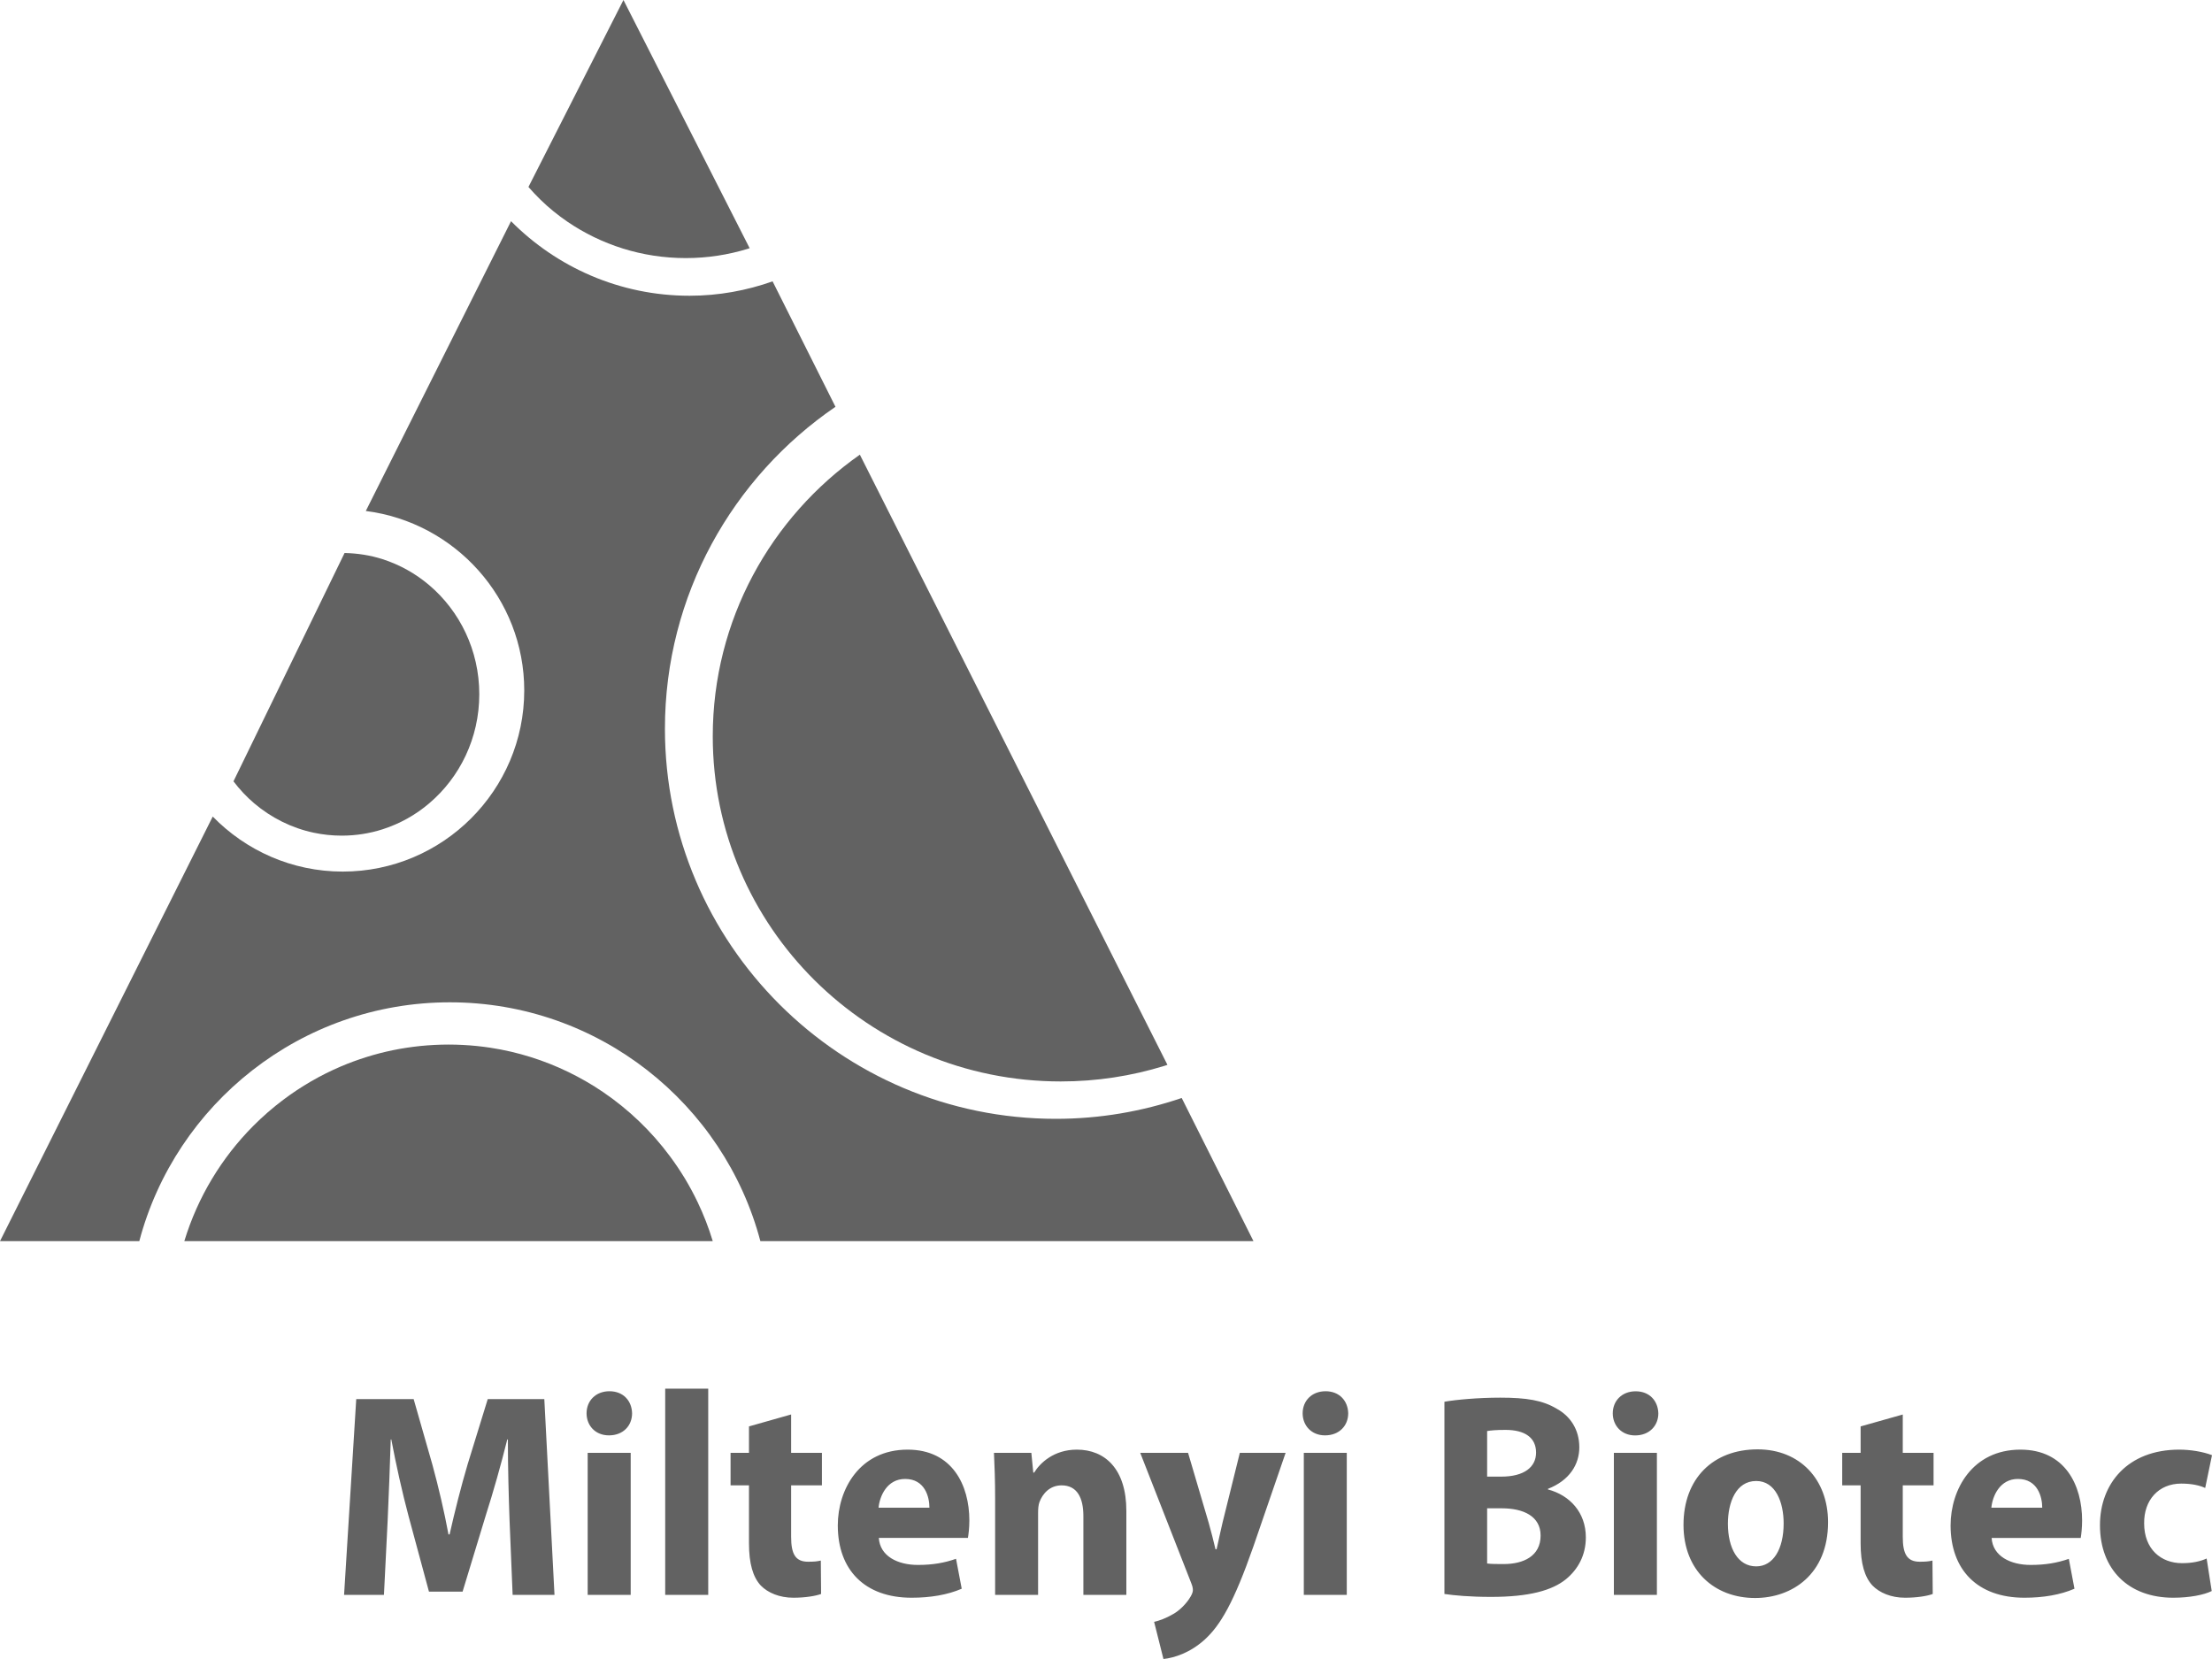 <?xml version="1.0"?>
<svg xmlns="http://www.w3.org/2000/svg" width="40" height="30" viewBox="0 0 40 30" fill="none">
<g clip-path="url(#clip0_1953_21241)">
<g clip-path="url(#clip1_1953_21241)">
<path fill-rule="evenodd" clip-rule="evenodd" d="M12.889 22.444C12.815 22.2 12.723 21.963 12.614 21.736C12.544 21.59 12.467 21.447 12.384 21.309C12.3 21.171 12.21 21.037 12.114 20.908C11.779 20.456 11.37 20.064 10.904 19.747C10.705 19.612 10.495 19.491 10.277 19.385C9.84 19.173 9.368 19.023 8.872 18.947C8.789 18.934 8.706 18.924 8.622 18.915C8.454 18.898 8.284 18.889 8.111 18.889C7.939 18.889 7.768 18.898 7.6 18.915C7.516 18.924 7.433 18.934 7.35 18.947C7.185 18.972 7.022 19.006 6.863 19.047C6.783 19.068 6.704 19.09 6.626 19.115C6.469 19.164 6.316 19.22 6.166 19.284C5.793 19.443 5.443 19.646 5.122 19.888C4.93 20.032 4.748 20.191 4.579 20.361C4.008 20.935 3.575 21.648 3.333 22.444H12.889Z" fill="#626262"/>
<path fill-rule="evenodd" clip-rule="evenodd" d="M4.222 14.129C4.333 14.275 4.458 14.409 4.597 14.527C4.904 14.787 5.273 14.974 5.678 15.059C5.84 15.093 6.007 15.111 6.179 15.111C6.437 15.111 6.685 15.071 6.919 14.996C7.23 14.896 7.516 14.736 7.761 14.527C8.314 14.058 8.667 13.348 8.667 12.554C8.667 11.76 8.314 11.05 7.761 10.581C7.516 10.373 7.23 10.212 6.919 10.112C6.701 10.042 6.47 10.005 6.231 10L4.222 14.129Z" fill="#626262"/>
<path fill-rule="evenodd" clip-rule="evenodd" d="M19.427 15.916L15.549 8.222C13.94 9.352 12.889 11.211 12.889 13.315C12.889 16.761 15.706 19.556 19.182 19.556C19.834 19.556 20.462 19.457 21.053 19.275C21.073 19.269 21.092 19.262 21.111 19.256L19.427 15.916Z" fill="#626262"/>
<path fill-rule="evenodd" clip-rule="evenodd" d="M8.135 18.125C10.826 18.125 13.094 19.962 13.75 22.444H22.667L21.369 19.855C20.654 20.098 19.889 20.232 19.093 20.232C15.195 20.232 12.024 17.067 12.024 13.178C12.024 10.763 13.248 8.628 15.108 7.356L13.971 5.088C13.5 5.254 12.996 5.348 12.469 5.348C11.207 5.348 10.065 4.831 9.241 4L6.615 9.24C8.228 9.446 9.48 10.821 9.48 12.485C9.48 14.291 8.007 15.761 6.198 15.761C5.276 15.761 4.444 15.378 3.847 14.766L0 22.444H2.519C3.175 19.962 5.444 18.125 8.135 18.125Z" fill="#626262"/>
<path fill-rule="evenodd" clip-rule="evenodd" d="M10.01 3.822C10.091 3.888 10.176 3.951 10.262 4.01C10.87 4.424 11.607 4.667 12.402 4.667C12.791 4.667 13.167 4.608 13.52 4.5C13.532 4.497 13.543 4.491 13.556 4.488L11.274 0L9.556 3.381C9.695 3.54 9.846 3.689 10.01 3.822Z" fill="#626262"/>
<path fill-rule="evenodd" clip-rule="evenodd" d="M29.578 25.159C29.328 25.159 29.164 25.332 29.164 25.558C29.164 25.778 29.322 25.957 29.568 25.957C29.829 25.957 29.988 25.778 29.988 25.558C29.982 25.332 29.829 25.159 29.578 25.159ZM29.184 28.84H29.962V26.272H29.184V28.84ZM23.971 25.158C23.72 25.158 23.556 25.332 23.556 25.557C23.556 25.778 23.715 25.956 23.96 25.956C24.221 25.956 24.38 25.778 24.38 25.557C24.375 25.332 24.221 25.158 23.971 25.158ZM27.194 28.283C27.061 28.283 26.969 28.283 26.892 28.273V27.275H27.158C27.547 27.275 27.859 27.417 27.859 27.768C27.859 28.141 27.547 28.283 27.194 28.283ZM26.892 25.878C26.953 25.867 27.051 25.857 27.224 25.857C27.577 25.857 27.777 25.999 27.777 26.267C27.777 26.529 27.562 26.702 27.148 26.702H26.892V25.878ZM27.992 26.934V26.923C28.381 26.771 28.559 26.482 28.559 26.172C28.559 25.846 28.391 25.605 28.15 25.474C27.895 25.321 27.603 25.274 27.127 25.274C26.733 25.274 26.324 25.311 26.12 25.348V28.824C26.294 28.85 26.58 28.877 26.964 28.877C27.649 28.877 28.068 28.761 28.319 28.556C28.534 28.378 28.677 28.126 28.677 27.8C28.677 27.348 28.385 27.038 27.992 26.934ZM36.01 27.264C36.03 27.054 36.163 26.744 36.49 26.744C36.848 26.744 36.93 27.07 36.93 27.264H36.01ZM36.536 26.214C35.667 26.214 35.273 26.934 35.273 27.585C35.273 28.388 35.759 28.892 36.608 28.892C36.946 28.892 37.258 28.84 37.513 28.729L37.411 28.189C37.201 28.262 36.986 28.299 36.721 28.299C36.357 28.299 36.035 28.141 36.015 27.811H37.626C37.636 27.753 37.651 27.632 37.651 27.495C37.651 26.86 37.345 26.214 36.536 26.214ZM39.458 28.267C39.079 28.267 38.773 28.015 38.773 27.548C38.767 27.128 39.033 26.828 39.443 26.828C39.647 26.828 39.785 26.865 39.877 26.907L40 26.314C39.836 26.251 39.611 26.214 39.407 26.214C38.476 26.214 37.974 26.828 37.974 27.579C37.974 28.383 38.491 28.892 39.299 28.892C39.596 28.892 39.857 28.84 39.995 28.771L39.903 28.183C39.785 28.236 39.642 28.267 39.458 28.267ZM23.577 28.84H24.354V26.272H23.577V28.84ZM31.758 28.325C31.425 28.325 31.246 27.994 31.246 27.553C31.246 27.175 31.389 26.781 31.758 26.781C32.111 26.781 32.254 27.17 32.254 27.548C32.254 28.015 32.064 28.325 31.758 28.325ZM31.783 26.209C30.975 26.209 30.443 26.739 30.443 27.574C30.443 28.404 31.006 28.897 31.737 28.897C32.407 28.897 33.057 28.467 33.057 27.527C33.057 26.75 32.545 26.209 31.783 26.209ZM34.408 25.579L33.646 25.794V26.272H33.313V26.86H33.646V27.91C33.646 28.273 33.718 28.519 33.861 28.672C33.989 28.803 34.198 28.892 34.449 28.892C34.664 28.892 34.853 28.861 34.95 28.824L34.945 28.22C34.873 28.236 34.822 28.241 34.715 28.241C34.485 28.241 34.408 28.099 34.408 27.79V26.86H34.965V26.272H34.408V25.579ZM12.029 28.84H12.807V25.111H12.029V28.84ZM14.306 25.578L13.544 25.794V26.272H13.211V26.86H13.544V27.91C13.544 28.272 13.615 28.519 13.758 28.672C13.886 28.803 14.096 28.892 14.347 28.892C14.561 28.892 14.751 28.86 14.848 28.824L14.843 28.22C14.771 28.236 14.72 28.241 14.613 28.241C14.382 28.241 14.306 28.099 14.306 27.789V26.86H14.863V26.272H14.306V25.578ZM22.108 27.532C22.072 27.684 22.031 27.873 22 28.015H21.98C21.949 27.879 21.898 27.684 21.857 27.537L21.484 26.272H20.619L21.54 28.624C21.566 28.687 21.571 28.724 21.571 28.756C21.571 28.787 21.555 28.829 21.53 28.871C21.458 28.997 21.326 29.128 21.208 29.191C21.09 29.26 20.967 29.307 20.87 29.328L21.039 30C21.233 29.979 21.52 29.89 21.786 29.648C22.067 29.391 22.308 28.987 22.666 27.963L23.248 26.272H22.42L22.108 27.532ZM10.627 28.84H11.405V26.272H10.627V28.84ZM8.82 25.3L8.457 26.477C8.34 26.87 8.222 27.338 8.13 27.747H8.11C8.033 27.332 7.93 26.891 7.818 26.482L7.48 25.3H6.442L6.222 28.84H6.943L7.01 27.495C7.03 27.054 7.051 26.508 7.066 26.03H7.076C7.163 26.492 7.276 26.996 7.388 27.416L7.757 28.782H8.365L8.785 27.401C8.918 26.986 9.061 26.482 9.173 26.03H9.184C9.184 26.545 9.199 27.059 9.214 27.485L9.27 28.84H10.027L9.843 25.3H8.82ZM15.887 27.264C15.907 27.054 16.04 26.744 16.367 26.744C16.726 26.744 16.807 27.07 16.807 27.264H15.887ZM16.413 26.214C15.544 26.214 15.15 26.933 15.15 27.584C15.15 28.388 15.636 28.892 16.485 28.892C16.823 28.892 17.135 28.84 17.391 28.729L17.288 28.188C17.078 28.262 16.864 28.299 16.598 28.299C16.234 28.299 15.912 28.141 15.892 27.81H17.503C17.513 27.753 17.529 27.632 17.529 27.495C17.529 26.86 17.222 26.214 16.413 26.214ZM19.473 26.214C19.053 26.214 18.803 26.461 18.701 26.629H18.685L18.65 26.272H17.974C17.985 26.503 17.995 26.77 17.995 27.091V28.84H18.772V27.359C18.772 27.285 18.777 27.212 18.798 27.159C18.854 27.012 18.982 26.86 19.197 26.86C19.478 26.86 19.591 27.085 19.591 27.416V28.84H20.368V27.322C20.368 26.566 19.984 26.214 19.473 26.214ZM11.021 25.158C10.771 25.158 10.607 25.332 10.607 25.557C10.607 25.778 10.765 25.956 11.011 25.956C11.272 25.956 11.43 25.778 11.43 25.557C11.425 25.332 11.272 25.158 11.021 25.158Z" fill="#626262"/>
</g>
</g>
<defs>
<clipPath id="clip0_1953_21241">
<rect width="40" height="30" fill="white"/>
</clipPath>
<clipPath id="clip1_1953_21241">
<rect width="40" height="30" fill="white"/>
</clipPath>
</defs>
</svg>
